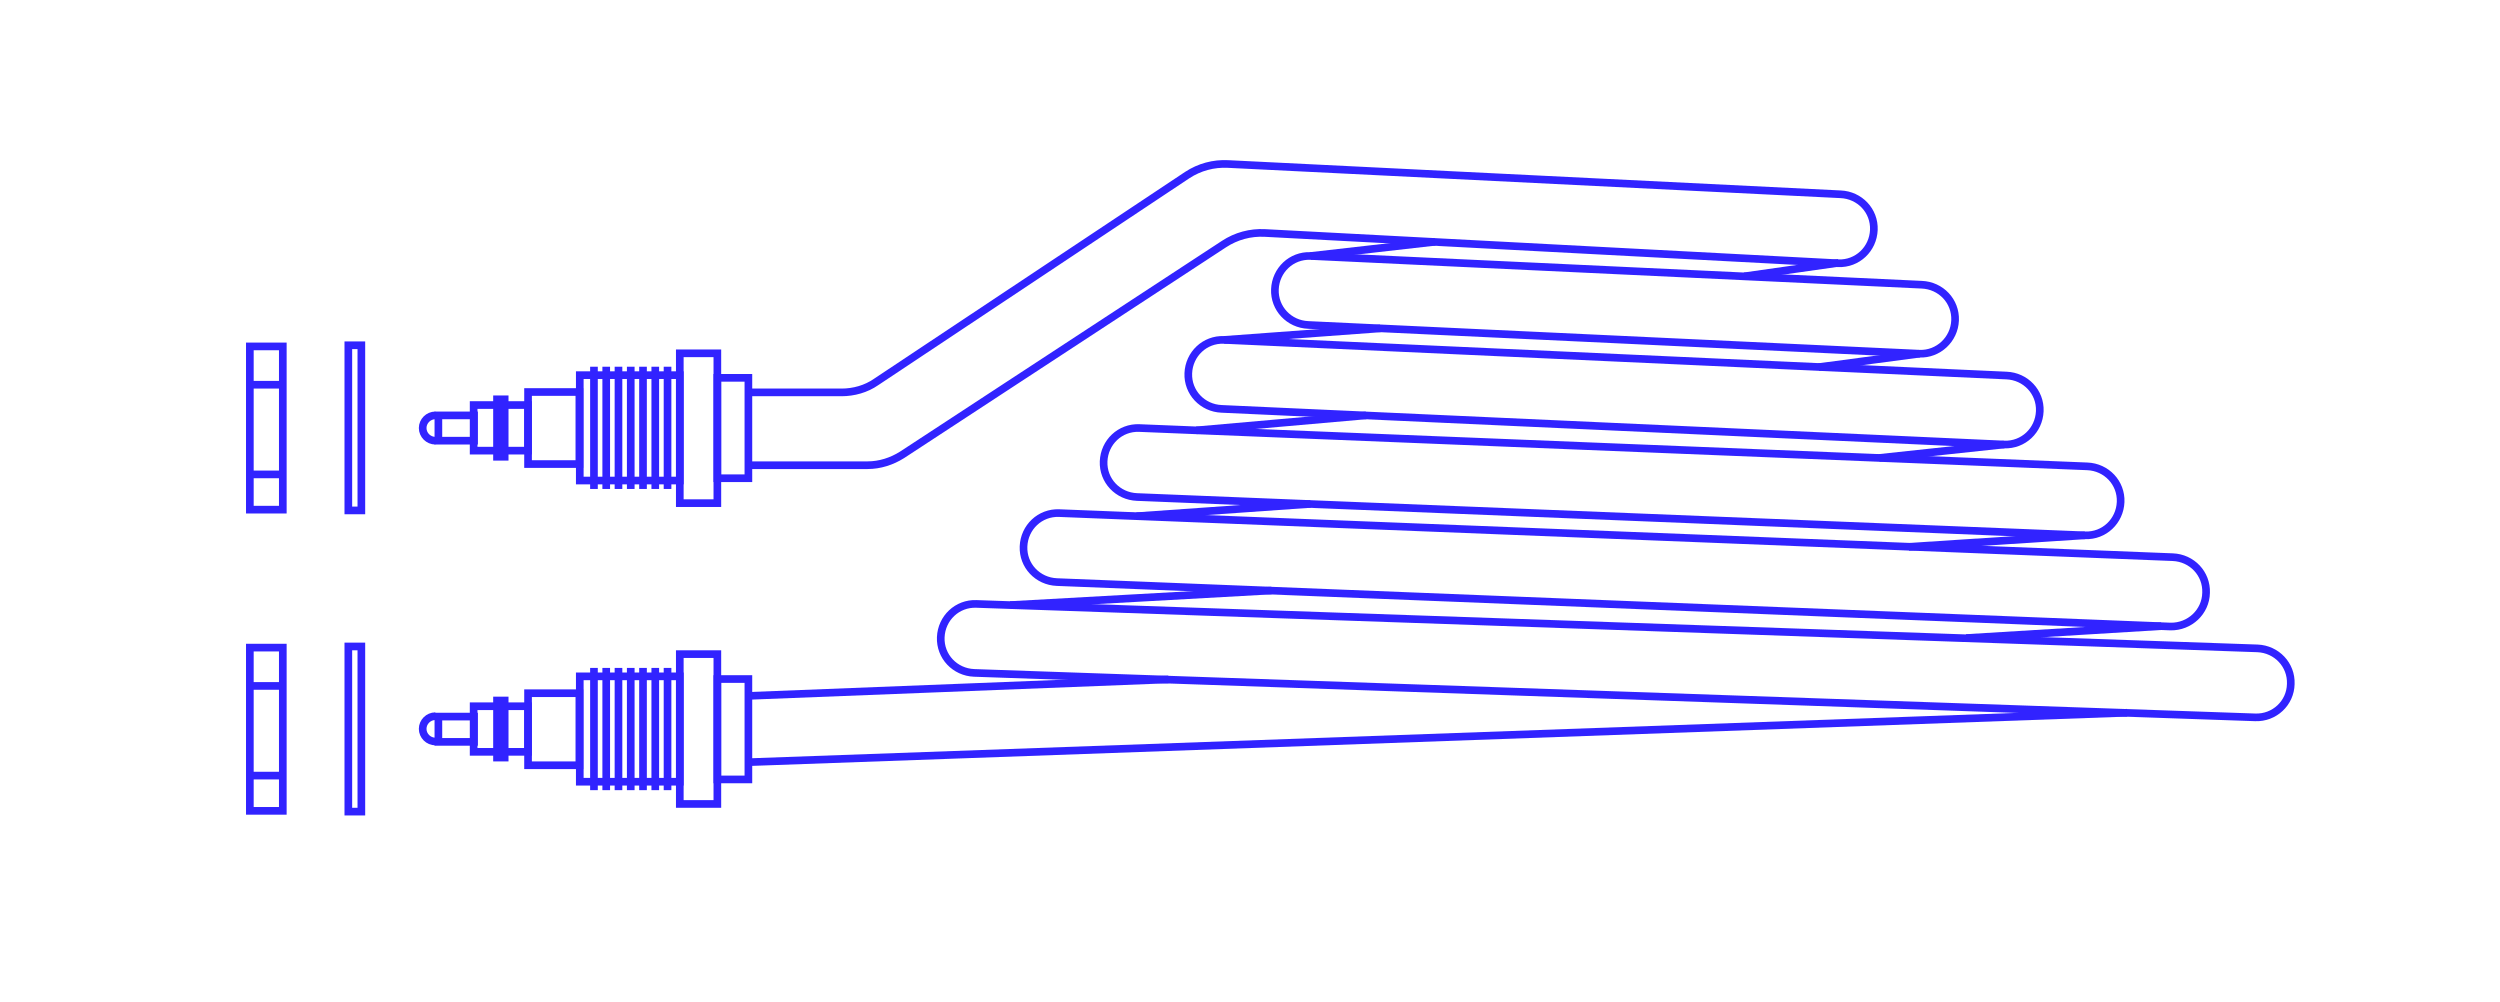<?xml version="1.0" encoding="utf-8"?>
<!-- Generator: Adobe Illustrator 28.0.0, SVG Export Plug-In . SVG Version: 6.00 Build 0)  -->
<svg version="1.1" xmlns="http://www.w3.org/2000/svg" xmlns:xlink="http://www.w3.org/1999/xlink" x="0px" y="0px"
	 viewBox="0 0 652.4 261.4" style="enable-background:new 0 0 652.4 261.4;" xml:space="preserve">
<style type="text/css">
	.st0{fill:none;stroke:#3123FF;stroke-width:2;stroke-miterlimit:10;}
	.st1{fill:none;stroke:#3123FF;stroke-width:4;stroke-miterlimit:10;}
</style>
<g id="Reference">
</g>
<g id="Grafica">
	<path class="st0" d="M588.5,187.2l-334.3-11.6c-5-0.2-8.9-4.3-8.7-9.3v0c0.2-5,4.3-8.9,9.3-8.7l334.3,11.6c5,0.2,8.9,4.3,8.7,9.3v0
		C597.7,183.5,593.5,187.4,588.5,187.2z"/>
	<path class="st0" d="M566.4,163.5l-290.6-11.6c-5-0.2-8.9-4.3-8.7-9.3v0c0.2-5,4.3-8.9,9.3-8.7L567,145.4c5,0.2,8.9,4.3,8.7,9.3v0
		C575.6,159.7,571.4,163.6,566.4,163.5z"/>
	<path class="st0" d="M544.1,139.7l-247.4-10c-5-0.2-8.9-4.3-8.7-9.3v0c0.2-5,4.3-8.9,9.3-8.7l247.4,10c5,0.2,8.9,4.3,8.7,9.3v0
		C553.2,136,549.1,139.9,544.1,139.7z"/>
	<path class="st0" d="M523,116l-204.2-9.3c-5-0.2-8.9-4.3-8.7-9.3v0c0.2-5,4.3-8.9,9.3-8.7L523.6,98c5,0.2,8.9,4.3,8.7,9.3v0
		C532.1,112.3,528,116.2,523,116z"/>
	<path class="st0" d="M500.9,92.3l-159.5-7.5c-5-0.2-8.9-4.3-8.7-9.3v0c0.2-5,4.3-8.9,9.3-8.7l159.5,7.5c5,0.2,8.9,4.3,8.7,9.3v0
		C510,88.6,505.8,92.5,500.9,92.3z"/>
	<path class="st0" d="M195.3,102.4h24.3c3.2,0,6.4-0.9,9-2.7l81.2-54c3.2-2.1,6.9-3.1,10.7-2.9l159.8,7.9c5,0.2,8.9,4.3,8.7,9.3v0
		c-0.2,5-4.3,8.9-9.3,8.7l-149.6-7.9c-3.8-0.2-7.5,0.8-10.7,2.9l-84,55c-2.7,1.7-5.8,2.7-9,2.7h-31.2"/>
	<line class="st0" x1="195.3" y1="181.6" x2="304.9" y2="177.3"/>
	<line class="st0" x1="195.3" y1="198.9" x2="555.1" y2="186"/>
	<line class="st0" x1="342" y1="66.8" x2="374.5" y2="63.1"/>
	<line class="st0" x1="455.2" y1="72.1" x2="479.8" y2="68.6"/>
	<line class="st0" x1="319.4" y1="88.7" x2="360.2" y2="85.7"/>
	<line class="st0" x1="474.6" y1="95.8" x2="500.9" y2="92.3"/>
	<line class="st0" x1="312.2" y1="112.3" x2="356.5" y2="108.4"/>
	<line class="st0" x1="490.4" y1="119.5" x2="523" y2="116"/>
	<line class="st0" x1="296.6" y1="134.7" x2="342" y2="131.5"/>
	<line class="st0" x1="498.1" y1="142.7" x2="544.1" y2="139.7"/>
	<line class="st0" x1="513.1" y1="166.5" x2="564" y2="163.4"/>
	<line class="st0" x1="263.6" y1="157.9" x2="331.8" y2="154.1"/>
	<rect x="177.4" y="92.2" class="st0" width="9.8" height="39.1"/>
	<rect x="187.2" y="98.6" class="st0" width="8.1" height="26.2"/>
	<rect x="151.3" y="97.9" class="st0" width="26.1" height="27.5"/>
	<rect x="137.8" y="102.3" class="st0" width="13.4" height="18.8"/>
	<rect x="123.6" y="105.7" class="st0" width="14.2" height="11.9"/>
	<rect x="114.4" y="108.4" class="st0" width="9.3" height="6.6"/>
	<line class="st1" x1="130.7" y1="103.2" x2="130.7" y2="120.2"/>
	<line class="st0" x1="155" y1="127.6" x2="155" y2="95.7"/>
	<line class="st0" x1="158.2" y1="127.6" x2="158.2" y2="95.7"/>
	<line class="st0" x1="161.4" y1="127.6" x2="161.4" y2="95.7"/>
	<line class="st0" x1="164.6" y1="127.6" x2="164.6" y2="95.7"/>
	<line class="st0" x1="167.8" y1="127.6" x2="167.8" y2="95.7"/>
	<line class="st0" x1="171" y1="127.6" x2="171" y2="95.7"/>
	<line class="st0" x1="174.2" y1="127.6" x2="174.2" y2="95.7"/>
	<path class="st0" d="M113.6,115c-1.8,0-3.3-1.5-3.3-3.3c0-1.8,1.5-3.3,3.3-3.3"/>
	<rect x="90.9" y="90.1" class="st0" width="3.4" height="43.1"/>
	<rect x="65.2" y="90.4" class="st0" width="8.6" height="42.6"/>
	<line class="st0" x1="65.2" y1="100.4" x2="73.8" y2="100.4"/>
	<line class="st0" x1="65.2" y1="123.8" x2="73.8" y2="123.8"/>
	<rect x="177.4" y="170.7" class="st0" width="9.8" height="39.1"/>
	<rect x="187.2" y="177.2" class="st0" width="8.1" height="26.2"/>
	<rect x="151.3" y="176.5" class="st0" width="26.1" height="27.5"/>
	<rect x="137.8" y="180.9" class="st0" width="13.4" height="18.8"/>
	<rect x="123.6" y="184.3" class="st0" width="14.2" height="11.9"/>
	<rect x="114.4" y="187" class="st0" width="9.3" height="6.6"/>
	<line class="st1" x1="130.7" y1="181.8" x2="130.7" y2="198.7"/>
	<line class="st0" x1="155" y1="206.2" x2="155" y2="174.3"/>
	<line class="st0" x1="158.2" y1="206.2" x2="158.2" y2="174.3"/>
	<line class="st0" x1="161.4" y1="206.2" x2="161.4" y2="174.3"/>
	<line class="st0" x1="164.6" y1="206.2" x2="164.6" y2="174.3"/>
	<line class="st0" x1="167.8" y1="206.2" x2="167.8" y2="174.3"/>
	<line class="st0" x1="171" y1="206.2" x2="171" y2="174.3"/>
	<line class="st0" x1="174.2" y1="206.2" x2="174.2" y2="174.3"/>
	<path class="st0" d="M113.6,193.5c-1.8,0-3.3-1.5-3.3-3.3s1.5-3.3,3.3-3.3"/>
	<rect x="90.9" y="168.7" class="st0" width="3.4" height="43.1"/>
	<rect x="65.2" y="169" class="st0" width="8.6" height="42.6"/>
	<line class="st0" x1="65.2" y1="179" x2="73.8" y2="179"/>
	<line class="st0" x1="65.2" y1="202.4" x2="73.8" y2="202.4"/>
</g>
</svg>
